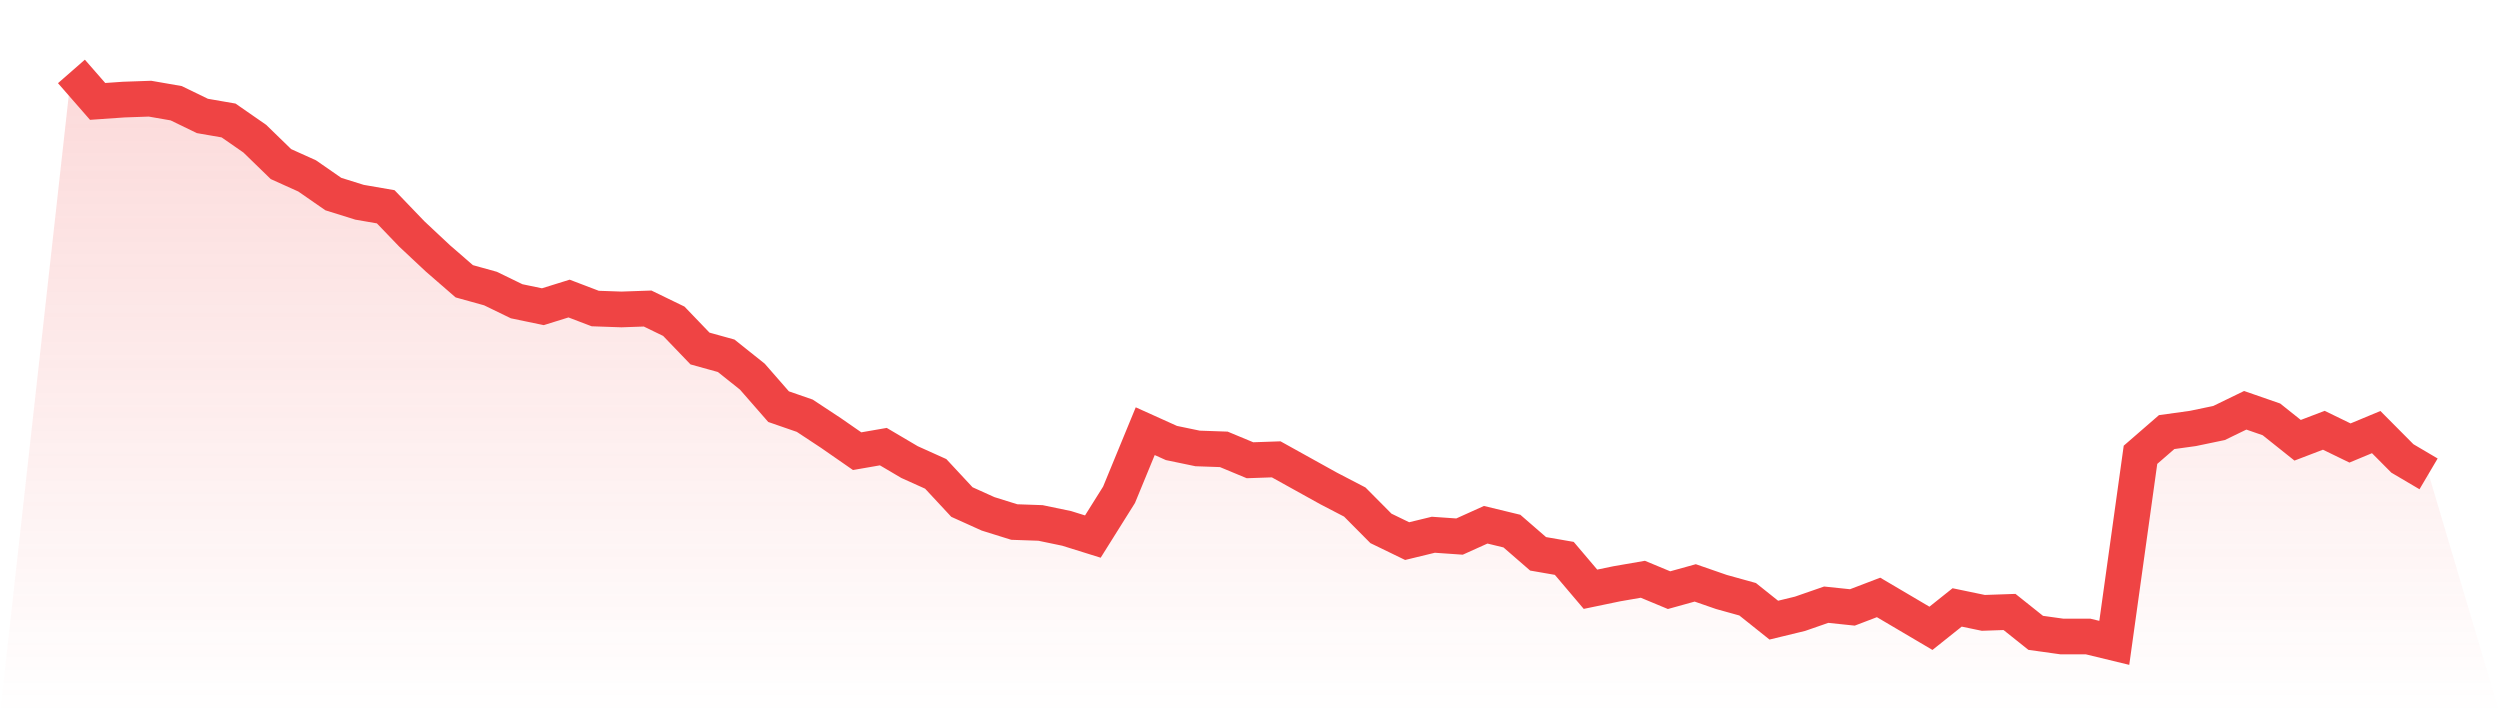 <svg viewBox="0 0 140 40" xmlns="http://www.w3.org/2000/svg">
<defs>
<linearGradient id="gradient" x1="0" x2="0" y1="0" y2="1">
<stop offset="0%" stop-color="#ef4444" stop-opacity="0.2"/>
<stop offset="100%" stop-color="#ef4444" stop-opacity="0"/>
</linearGradient>
</defs>
<path d="M4,4 L4,4 L5.467,5.679 L6.933,5.577 L8.4,5.526 L9.867,5.781 L11.333,6.493 L12.8,6.747 L14.267,7.765 L15.733,9.189 L17.2,9.851 L18.667,10.868 L20.133,11.326 L21.6,11.58 L23.067,13.107 L24.533,14.48 L26,15.752 L27.467,16.159 L28.933,16.871 L30.4,17.176 L31.867,16.719 L33.333,17.278 L34.8,17.329 L36.267,17.278 L37.733,17.99 L39.2,19.517 L40.667,19.924 L42.133,21.094 L43.6,22.773 L45.067,23.281 L46.533,24.248 L48,25.266 L49.467,25.011 L50.933,25.876 L52.4,26.537 L53.867,28.114 L55.333,28.776 L56.8,29.234 L58.267,29.285 L59.733,29.59 L61.2,30.048 L62.667,27.707 L64.133,24.146 L65.6,24.808 L67.067,25.113 L68.533,25.164 L70,25.774 L71.467,25.723 L72.933,26.537 L74.4,27.351 L75.867,28.114 L77.333,29.59 L78.8,30.302 L80.267,29.946 L81.733,30.048 L83.2,29.386 L84.667,29.742 L86.133,31.014 L87.6,31.269 L89.067,32.998 L90.533,32.693 L92,32.439 L93.467,33.049 L94.933,32.642 L96.4,33.151 L97.867,33.558 L99.333,34.728 L100.8,34.372 L102.267,33.863 L103.733,34.016 L105.2,33.456 L106.667,34.321 L108.133,35.186 L109.6,34.016 L111.067,34.321 L112.533,34.27 L114,35.44 L115.467,35.644 L116.933,35.644 L118.4,36 L119.867,25.469 L121.333,24.197 L122.8,23.994 L124.267,23.688 L125.733,22.976 L127.2,23.485 L128.667,24.655 L130.133,24.095 L131.6,24.808 L133.067,24.197 L134.533,25.672 L136,26.537 L140,40 L0,40 z" fill="url(#gradient)"/>
<path d="M4,4 L4,4 L5.467,5.679 L6.933,5.577 L8.4,5.526 L9.867,5.781 L11.333,6.493 L12.8,6.747 L14.267,7.765 L15.733,9.189 L17.2,9.851 L18.667,10.868 L20.133,11.326 L21.6,11.58 L23.067,13.107 L24.533,14.48 L26,15.752 L27.467,16.159 L28.933,16.871 L30.4,17.176 L31.867,16.719 L33.333,17.278 L34.8,17.329 L36.267,17.278 L37.733,17.99 L39.2,19.517 L40.667,19.924 L42.133,21.094 L43.6,22.773 L45.067,23.281 L46.533,24.248 L48,25.266 L49.467,25.011 L50.933,25.876 L52.4,26.537 L53.867,28.114 L55.333,28.776 L56.8,29.234 L58.267,29.285 L59.733,29.59 L61.2,30.048 L62.667,27.707 L64.133,24.146 L65.6,24.808 L67.067,25.113 L68.533,25.164 L70,25.774 L71.467,25.723 L72.933,26.537 L74.4,27.351 L75.867,28.114 L77.333,29.59 L78.8,30.302 L80.267,29.946 L81.733,30.048 L83.2,29.386 L84.667,29.742 L86.133,31.014 L87.6,31.269 L89.067,32.998 L90.533,32.693 L92,32.439 L93.467,33.049 L94.933,32.642 L96.4,33.151 L97.867,33.558 L99.333,34.728 L100.8,34.372 L102.267,33.863 L103.733,34.016 L105.2,33.456 L106.667,34.321 L108.133,35.186 L109.6,34.016 L111.067,34.321 L112.533,34.27 L114,35.44 L115.467,35.644 L116.933,35.644 L118.4,36 L119.867,25.469 L121.333,24.197 L122.8,23.994 L124.267,23.688 L125.733,22.976 L127.2,23.485 L128.667,24.655 L130.133,24.095 L131.6,24.808 L133.067,24.197 L134.533,25.672 L136,26.537" fill="none" stroke="#ef4444" stroke-width="2"/>
</svg>